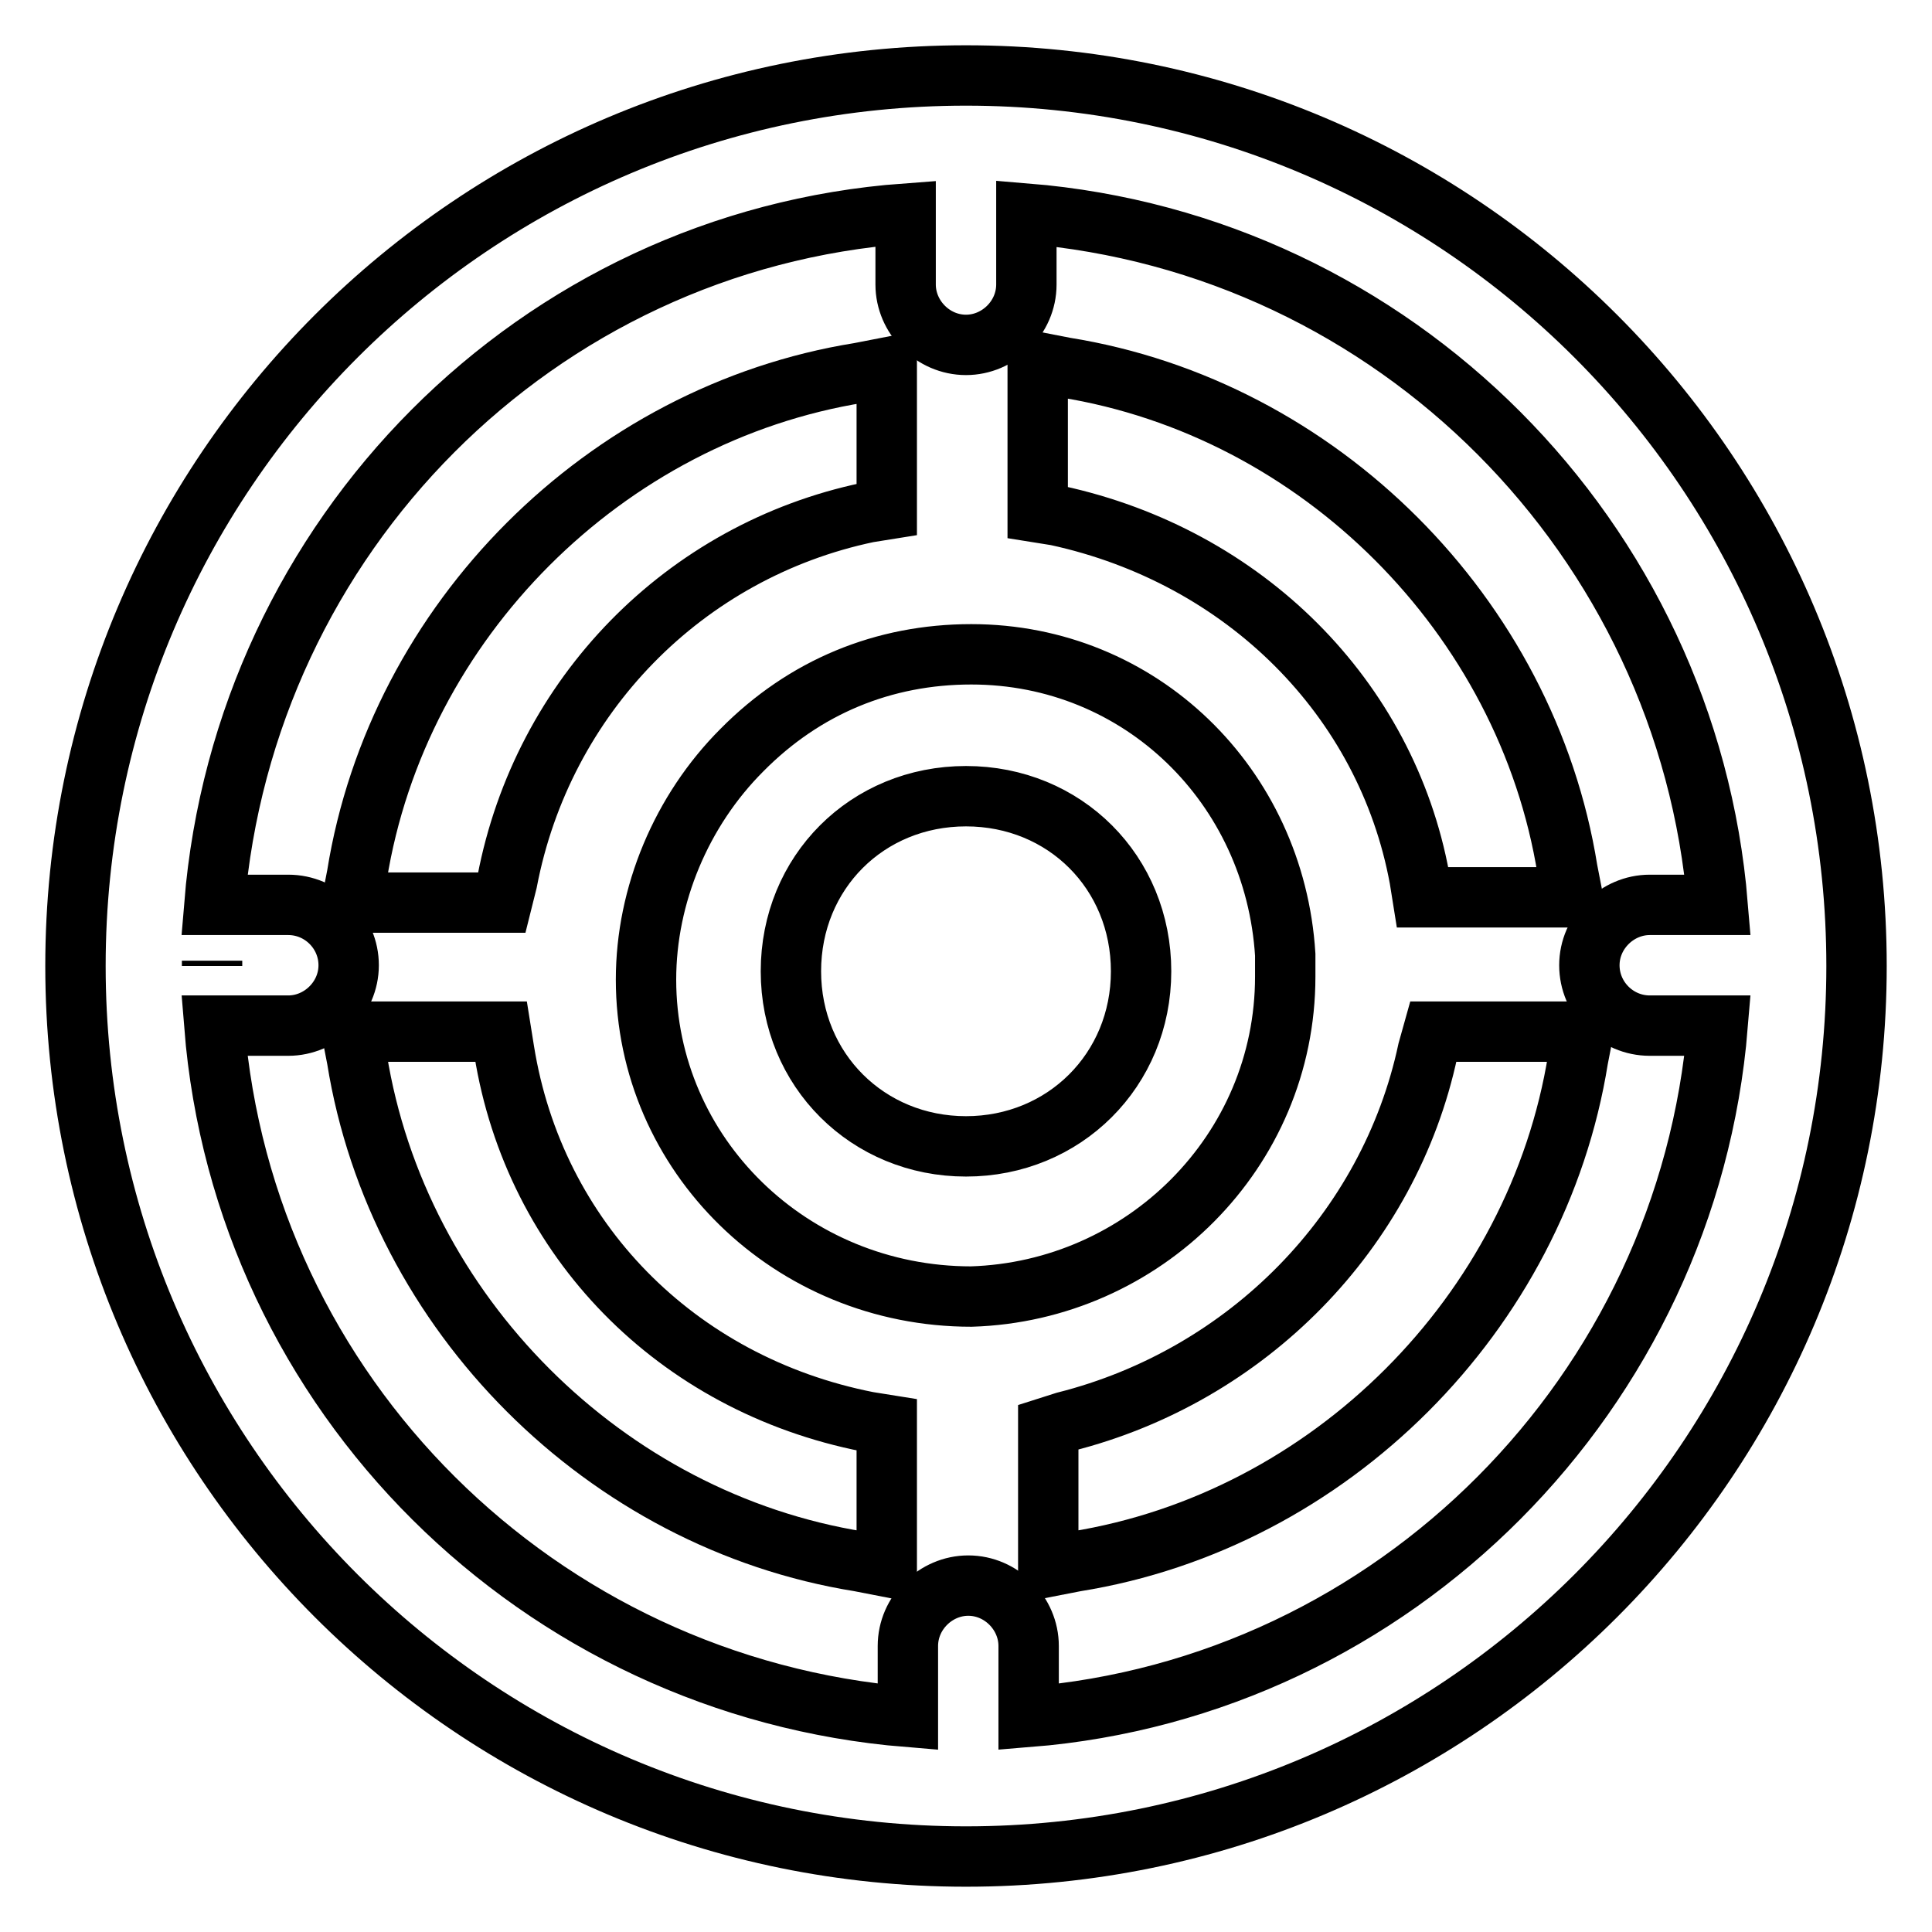 <?xml version="1.0" encoding="utf-8"?>
<!-- Svg Vector Icons : http://www.onlinewebfonts.com/icon -->
<!DOCTYPE svg PUBLIC "-//W3C//DTD SVG 1.1//EN" "http://www.w3.org/Graphics/SVG/1.1/DTD/svg11.dtd">
<svg version="1.1" xmlns="http://www.w3.org/2000/svg" xmlns:xlink="http://www.w3.org/1999/xlink" x="0px" y="0px" viewBox="0 0 256 256" enable-background="new 0 0 256 256" xml:space="preserve">
<g> <path stroke-width="8" fill-opacity="0" stroke="#000000"  d="M66.8,139.2l-0.4-2.5H46.6l0.7,3.6c5.4,33.7,32.9,61.2,66.6,66.6l3.6,0.7v-18.8l-2.5-0.4 C89.6,183.4,70.8,164.2,66.8,139.2z M67.2,116.8C71.9,92.2,90.7,73,115,67.9l2.5-0.4V48.7l-3.6,0.7c-33.7,5.4-61.2,32.9-66.6,66.6 l-0.7,3.6h19.9L67.2,116.8z M188.1,116.4l0.4,2.5h19.9l-0.7-3.6c-5.4-33.7-32.9-61.2-66.6-66.6l-3.6-0.7v19.9l2.5,0.4 C164.9,73.7,183.7,92.5,188.1,116.4z M170.3,129.4v-2.9c-1.4-22.4-19.2-39.8-41.6-39.8c-11.6,0-22.1,4.3-30.4,12.7 c-8,8-12.7,19.2-12.7,30.4c0,23.2,19.2,42,43.1,42C151.5,171.1,170.3,152.6,170.3,129.4L170.3,129.4z M128,151.9 c-13,0-23.2-10.1-23.2-23.2s10.1-23.2,23.2-23.2s23.2,10.1,23.2,23.2S141,151.9,128,151.9z M189.2,139.2 c-5.1,23.9-23.9,43.1-48.1,49.2l-2.2,0.7v18.5l3.6-0.7c33.7-5.4,61.2-32.9,66.6-66.6l0.7-3.6h-19.9L189.2,139.2L189.2,139.2z"/> <path stroke-width="8" fill-opacity="0" stroke="#000000"  d="M128,10C62.8,10,10,62.8,10,128s52.8,118,118,118s118-52.8,118-118S193.2,10,128,10z M28.1,128v-0.7V128z  M136.3,227.5v-9.4c0-4.3-3.6-8-8-8c-4.3,0-8,3.6-8,8v9.4c-48.9-4-88-42.7-91.9-91.6h9.8c4.3,0,8-3.6,8-8s-3.6-8-8-8h-9.8 c4-48.9,42.7-88,91.6-91.6v9.4c0,4.3,3.6,8,8,8c4.3,0,8-3.6,8-8v-9.4c48.9,4,87.6,43.1,91.6,91.6h-9c-4.3,0-8,3.6-8,8s3.6,8,8,8h9 C223.6,184.5,184.8,223.6,136.3,227.5z"/></g>
</svg>